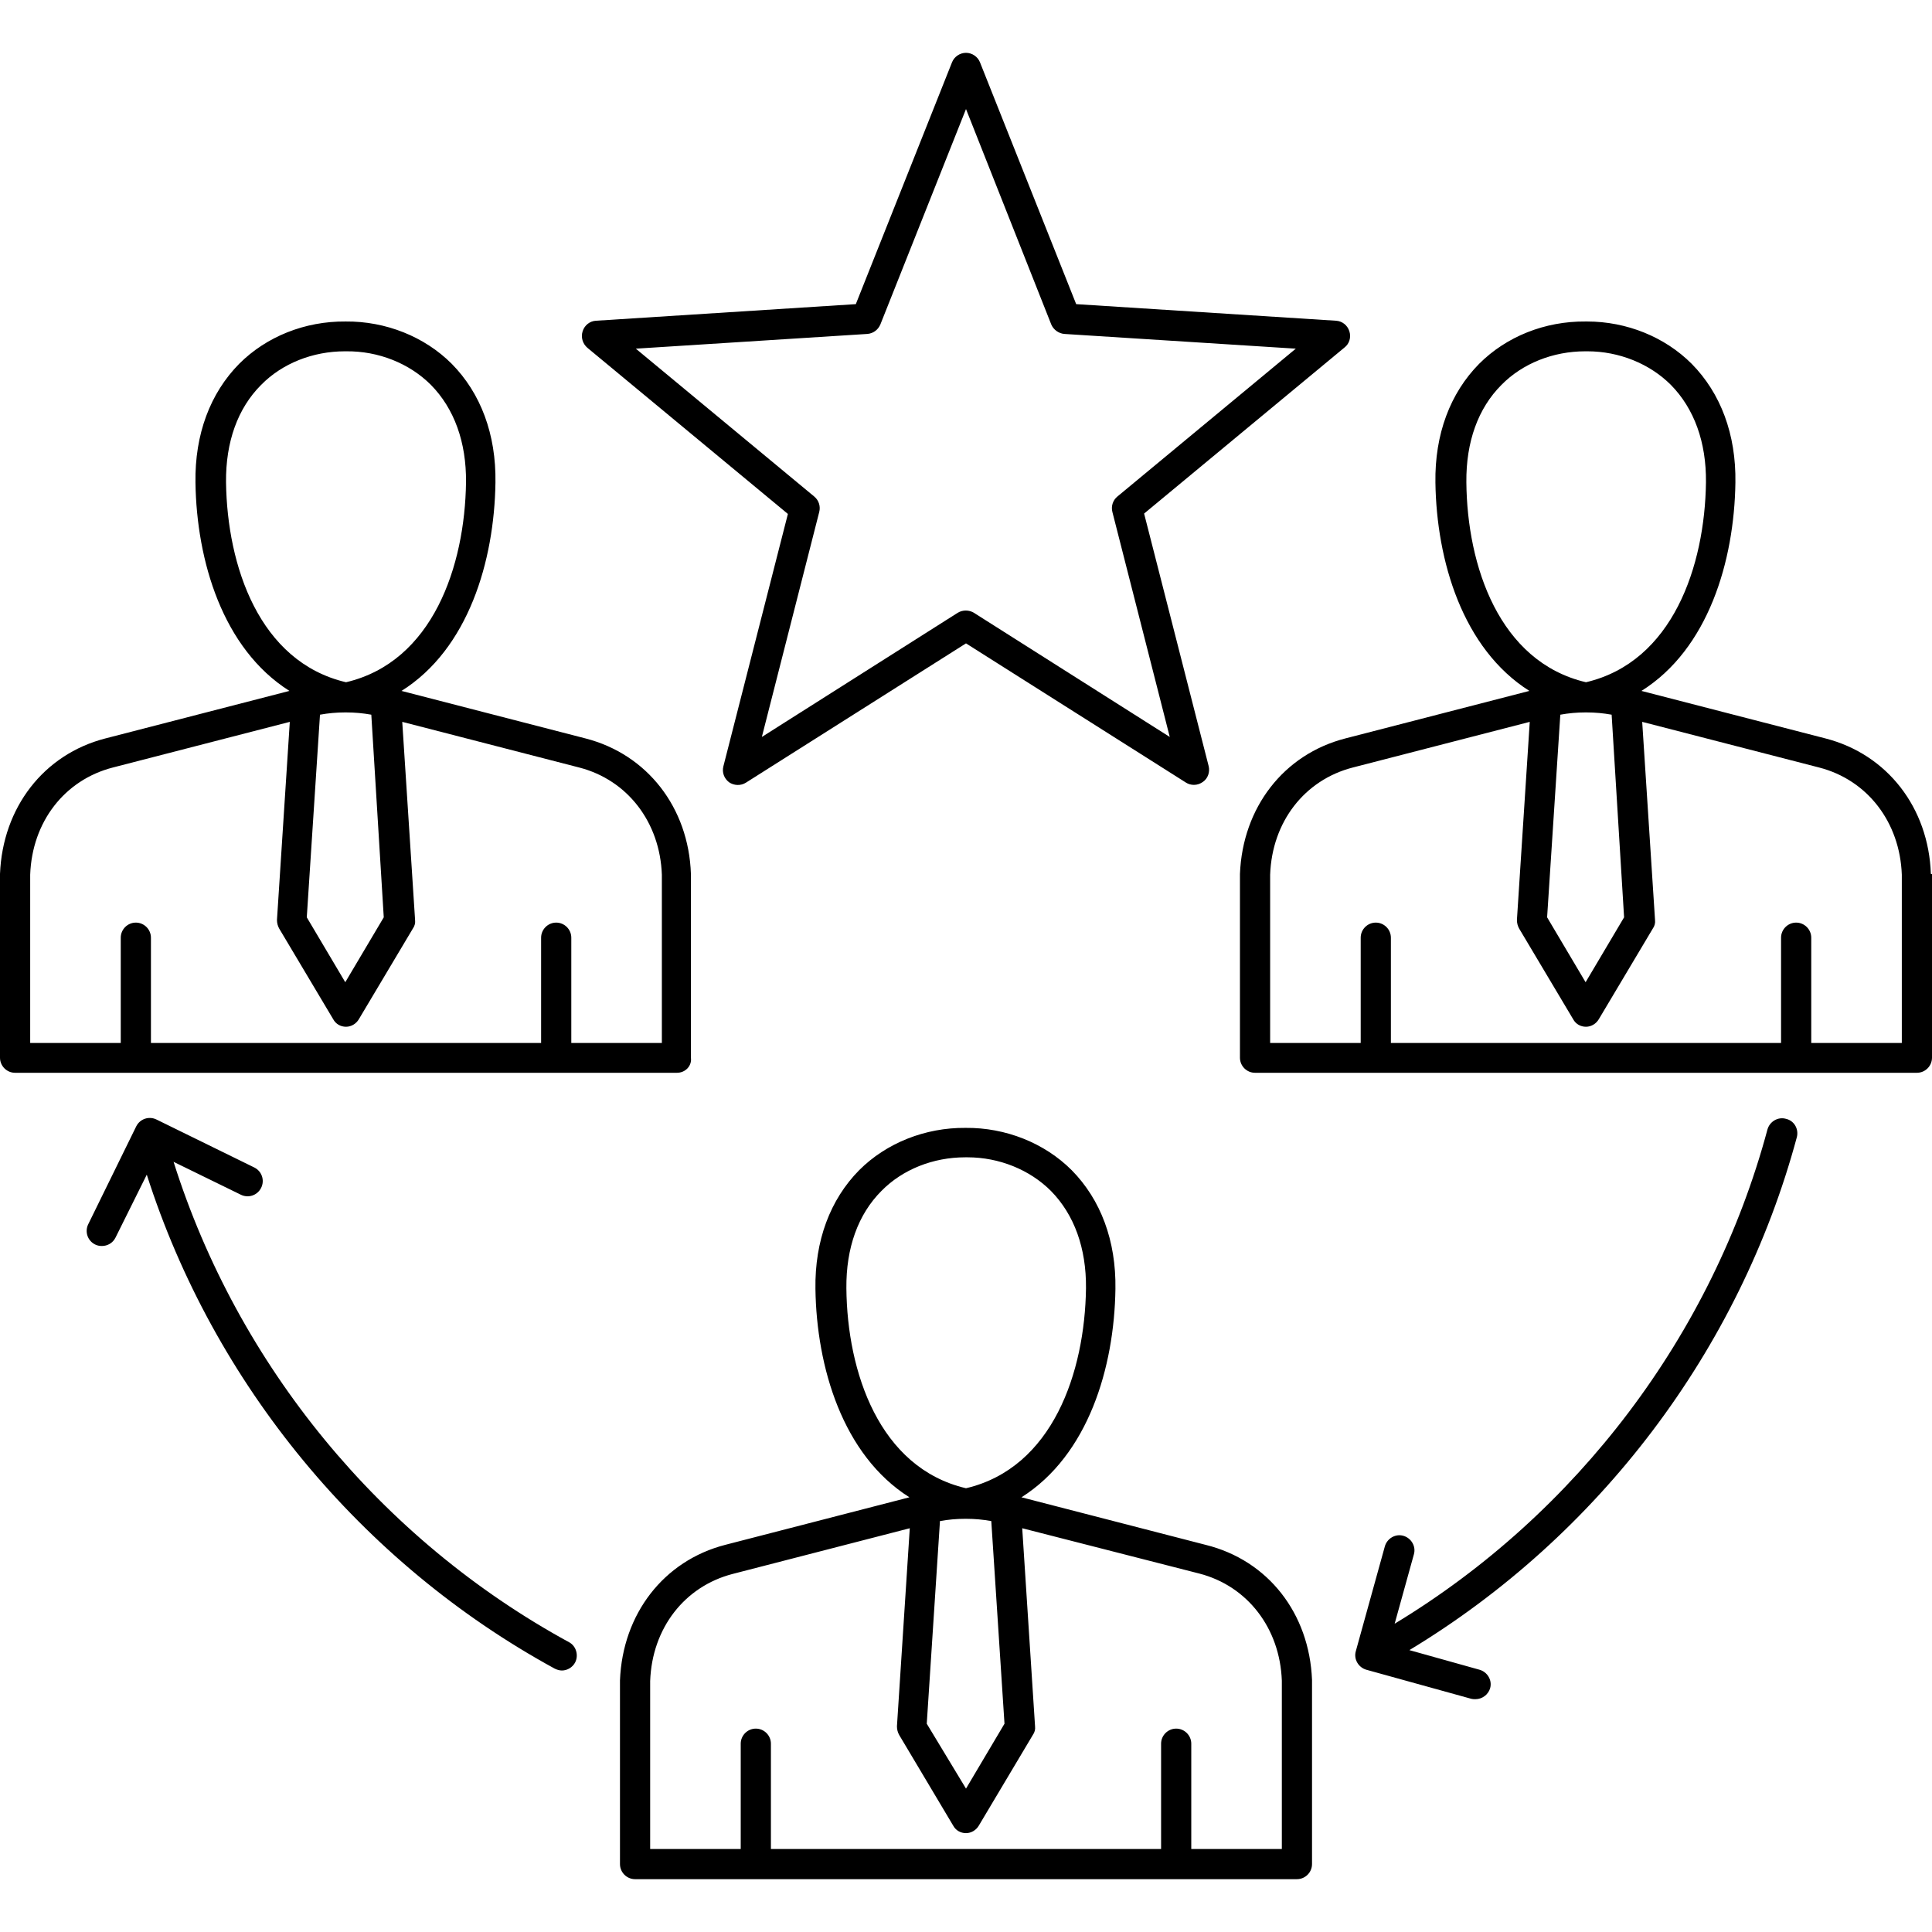 <svg xmlns="http://www.w3.org/2000/svg" id="Layer_1" height="512" viewBox="0 0 512 512" width="512"><path d="m152.4 440.6c-.7 1.3-2.1 2.1-3.5 2.1-.6 0-1.3-.2-1.9-.5-51.3-28-90.4-75.5-108.1-130.9l-8.3 16.7c-.7 1.4-2.1 2.2-3.6 2.2-.6 0-1.2-.1-1.8-.4-2-1-2.8-3.4-1.8-5.4l12.7-25.9c1-2 3.4-2.8 5.4-1.8l25.9 12.7c2 1 2.8 3.4 1.8 5.4s-3.4 2.8-5.4 1.8l-17.8-8.7c17 53.9 54.9 100.1 104.8 127.3 1.9 1 2.6 3.5 1.6 5.4zm320.9-144.1c-2.1-.6-4.3.7-4.9 2.8-14.6 54.4-50.5 101.8-98.8 131l5.1-18.4c.6-2.1-.7-4.3-2.8-4.9s-4.3.7-4.9 2.8l-7.7 27.8c-.6 2.1.7 4.3 2.8 4.9l27.8 7.7c.4.1.7.1 1.1.1 1.8 0 3.4-1.2 3.9-2.9.6-2.1-.7-4.3-2.8-4.9l-18.6-5.2c50.2-30.3 87.5-79.5 102.7-136 .5-2.1-.7-4.3-2.9-4.8zm-125.6 148.7v.1 48.7c0 2.2-1.8 4-4 4h-175.4c-2.2 0-4-1.8-4-4v-48.6-.1c.7-17.6 11.6-31.7 27.9-35.9l48.8-12.6c-17.7-11.2-24.6-34.5-24.9-55.2-.2-12.8 3.9-23.7 11.6-31.5 7.2-7.2 17.5-11.3 28.2-11.2 10.6-.1 20.9 4 28.1 11.2 7.7 7.8 11.8 18.7 11.6 31.5-.3 20.8-7.2 44-24.9 55.2l48.8 12.6c16.6 4.1 27.5 18.2 28.2 35.8zm-85-42.1c-2.2-.4-4.4-.6-6.6-.6-.1 0-.1 0-.2 0s-.1 0-.2 0c-2.2 0-4.4.2-6.6.6l-3.5 53.7 10.4 17.2 10.2-17.2zm-6.7-8.7c23-5.4 31.5-30.8 31.8-53 .1-10.6-3.1-19.5-9.3-25.8-5.6-5.6-13.7-8.9-22.1-8.9-.2 0-.4 0-.6 0-8.5 0-16.6 3.2-22.2 8.9-6.2 6.2-9.4 15.1-9.3 25.8.2 22.2 8.7 47.6 31.7 53zm83.7 51c-.5-13.9-9.1-25.1-21.9-28.4l-46.9-12 3.4 52.5c.1.8-.1 1.6-.6 2.3l-14.3 24c-.7 1.2-2 2-3.4 2s-2.7-.7-3.4-2l-14.3-24c-.4-.7-.6-1.5-.6-2.3l3.4-52.5-46.9 12.1c-12.8 3.3-21.4 14.4-21.9 28.4v44.5h24v-27.9c0-2.2 1.8-4 4-4s4 1.8 4 4v27.9h103.4v-27.9c0-2.2 1.8-4 4-4s4 1.8 4 4v27.9h24zm172.3-213.7v48.6c0 2.2-1.8 4-4 4h-175.4c-2.2 0-4-1.8-4-4v-48.6-.1c.7-17.6 11.6-31.7 27.9-35.9l48.8-12.6c-17.7-11.2-24.6-34.5-24.9-55.2-.2-12.8 3.9-23.7 11.6-31.5 7.2-7.2 17.4-11.3 28.2-11.2h.4c10.5 0 20.6 4.1 27.7 11.2 7.7 7.8 11.8 18.7 11.6 31.5-.3 20.8-7.2 44.1-24.9 55.2l48.8 12.6c16.3 4.2 27.3 18.3 27.9 35.9.3 0 .3.1.3.1zm-84.9-42.3c-2.2-.4-4.4-.6-6.6-.6-.1 0-.1 0-.2 0s-.1 0-.2 0c-2.2 0-4.4.2-6.6.6l-3.5 53.7 10.2 17.2 10.2-17.2zm-6.8-8.6c23-5.4 31.5-30.8 31.8-53 .1-10.6-3.1-19.5-9.3-25.8-5.6-5.6-13.7-8.9-22.1-8.9-.1 0-.2 0-.3 0s-.2 0-.3 0c-8.5 0-16.6 3.2-22.2 8.9-6.2 6.2-9.4 15.1-9.3 25.8.2 22.2 8.7 47.6 31.7 53zm83.7 51c-.5-13.9-9.1-25.1-21.9-28.4l-46.9-12.1 3.4 52.5c.1.8-.1 1.6-.6 2.3l-14.3 24c-.7 1.2-2 2-3.4 2s-2.7-.7-3.4-2l-14.3-24c-.4-.7-.6-1.5-.6-2.3l3.4-52.5-46.9 12.1c-12.8 3.3-21.4 14.4-21.9 28.4v44.6h24v-27.9c0-2.2 1.8-4 4-4s4 1.8 4 4v27.9h103.4v-27.9c0-2.2 1.8-4 4-4s4 1.8 4 4v27.9h24zm-324.6 52.5h-175.4c-2.2 0-4-1.8-4-4v-48.6-.1c.7-17.6 11.6-31.7 27.9-35.9l48.8-12.6c-17.7-11.2-24.6-34.5-24.9-55.2-.2-12.8 3.9-23.7 11.6-31.5 7.2-7.2 17.4-11.3 28.2-11.2 10.6-.1 20.9 4 28.1 11.2 7.7 7.8 11.8 18.7 11.6 31.5-.3 20.8-7.2 44.1-24.9 55.2l48.8 12.6c16.3 4.2 27.3 18.3 27.9 35.9v.1 48.6c.3 2.2-1.5 4-3.7 4zm-81-94.9c-2.2-.4-4.4-.6-6.6-.6-.1 0-.1 0-.2 0s-.1 0-.2 0c-2.2 0-4.4.2-6.6.6l-3.5 53.7 10.2 17.2 10.2-17.2zm-6.7-8.6c23-5.4 31.5-30.8 31.8-53 .1-10.6-3.1-19.5-9.3-25.8-5.7-5.7-13.9-9-22.5-8.9-.1 0-.2 0-.3 0-8.5 0-16.6 3.2-22.2 8.9-6.2 6.2-9.4 15.1-9.3 25.8.3 22.2 8.8 47.6 31.8 53zm83.7 51c-.5-13.9-9.1-25.1-21.9-28.4l-46.9-12.1 3.4 52.5c.1.8-.1 1.6-.6 2.3l-14.3 24c-.7 1.2-2 2-3.4 2s-2.7-.7-3.4-2l-14.3-24c-.4-.7-.6-1.5-.6-2.3l3.4-52.5-46.9 12.1c-12.8 3.3-21.4 14.4-21.9 28.4v44.6h24v-27.9c0-2.2 1.8-4 4-4s4 1.8 4 4v27.9h103.4v-27.9c0-2.2 1.8-4 4-4s4 1.8 4 4v27.9h24zm-21-144c.5-1.6 1.9-2.7 3.5-2.8l68.9-4.4 25.5-64.1c.6-1.5 2.1-2.5 3.7-2.5s3.1 1 3.7 2.5l25.5 64.1 68.9 4.4c1.6.1 3 1.2 3.5 2.8s0 3.3-1.3 4.3l-53.1 44 17.1 66.9c.4 1.6-.2 3.3-1.5 4.2-.7.5-1.5.8-2.4.8-.7 0-1.5-.2-2.1-.6l-58.3-36.9-58.3 36.9c-1.4.9-3.2.8-4.5-.1-1.3-1-1.9-2.6-1.5-4.2l17.1-66.9-53.1-44c-1.3-1.1-1.8-2.8-1.3-4.4zm14.1 4.6 47.3 39.2c1.2 1 1.7 2.6 1.3 4.1l-15.2 59.6 51.9-32.9c1.3-.8 3-.8 4.3 0l51.9 32.9-15.2-59.6c-.4-1.5.1-3.1 1.3-4.1l47.3-39.2-61.3-3.9c-1.5-.1-2.9-1.1-3.5-2.5l-22.6-57.1-22.7 57.1c-.6 1.4-1.9 2.4-3.5 2.5z"></path></svg>